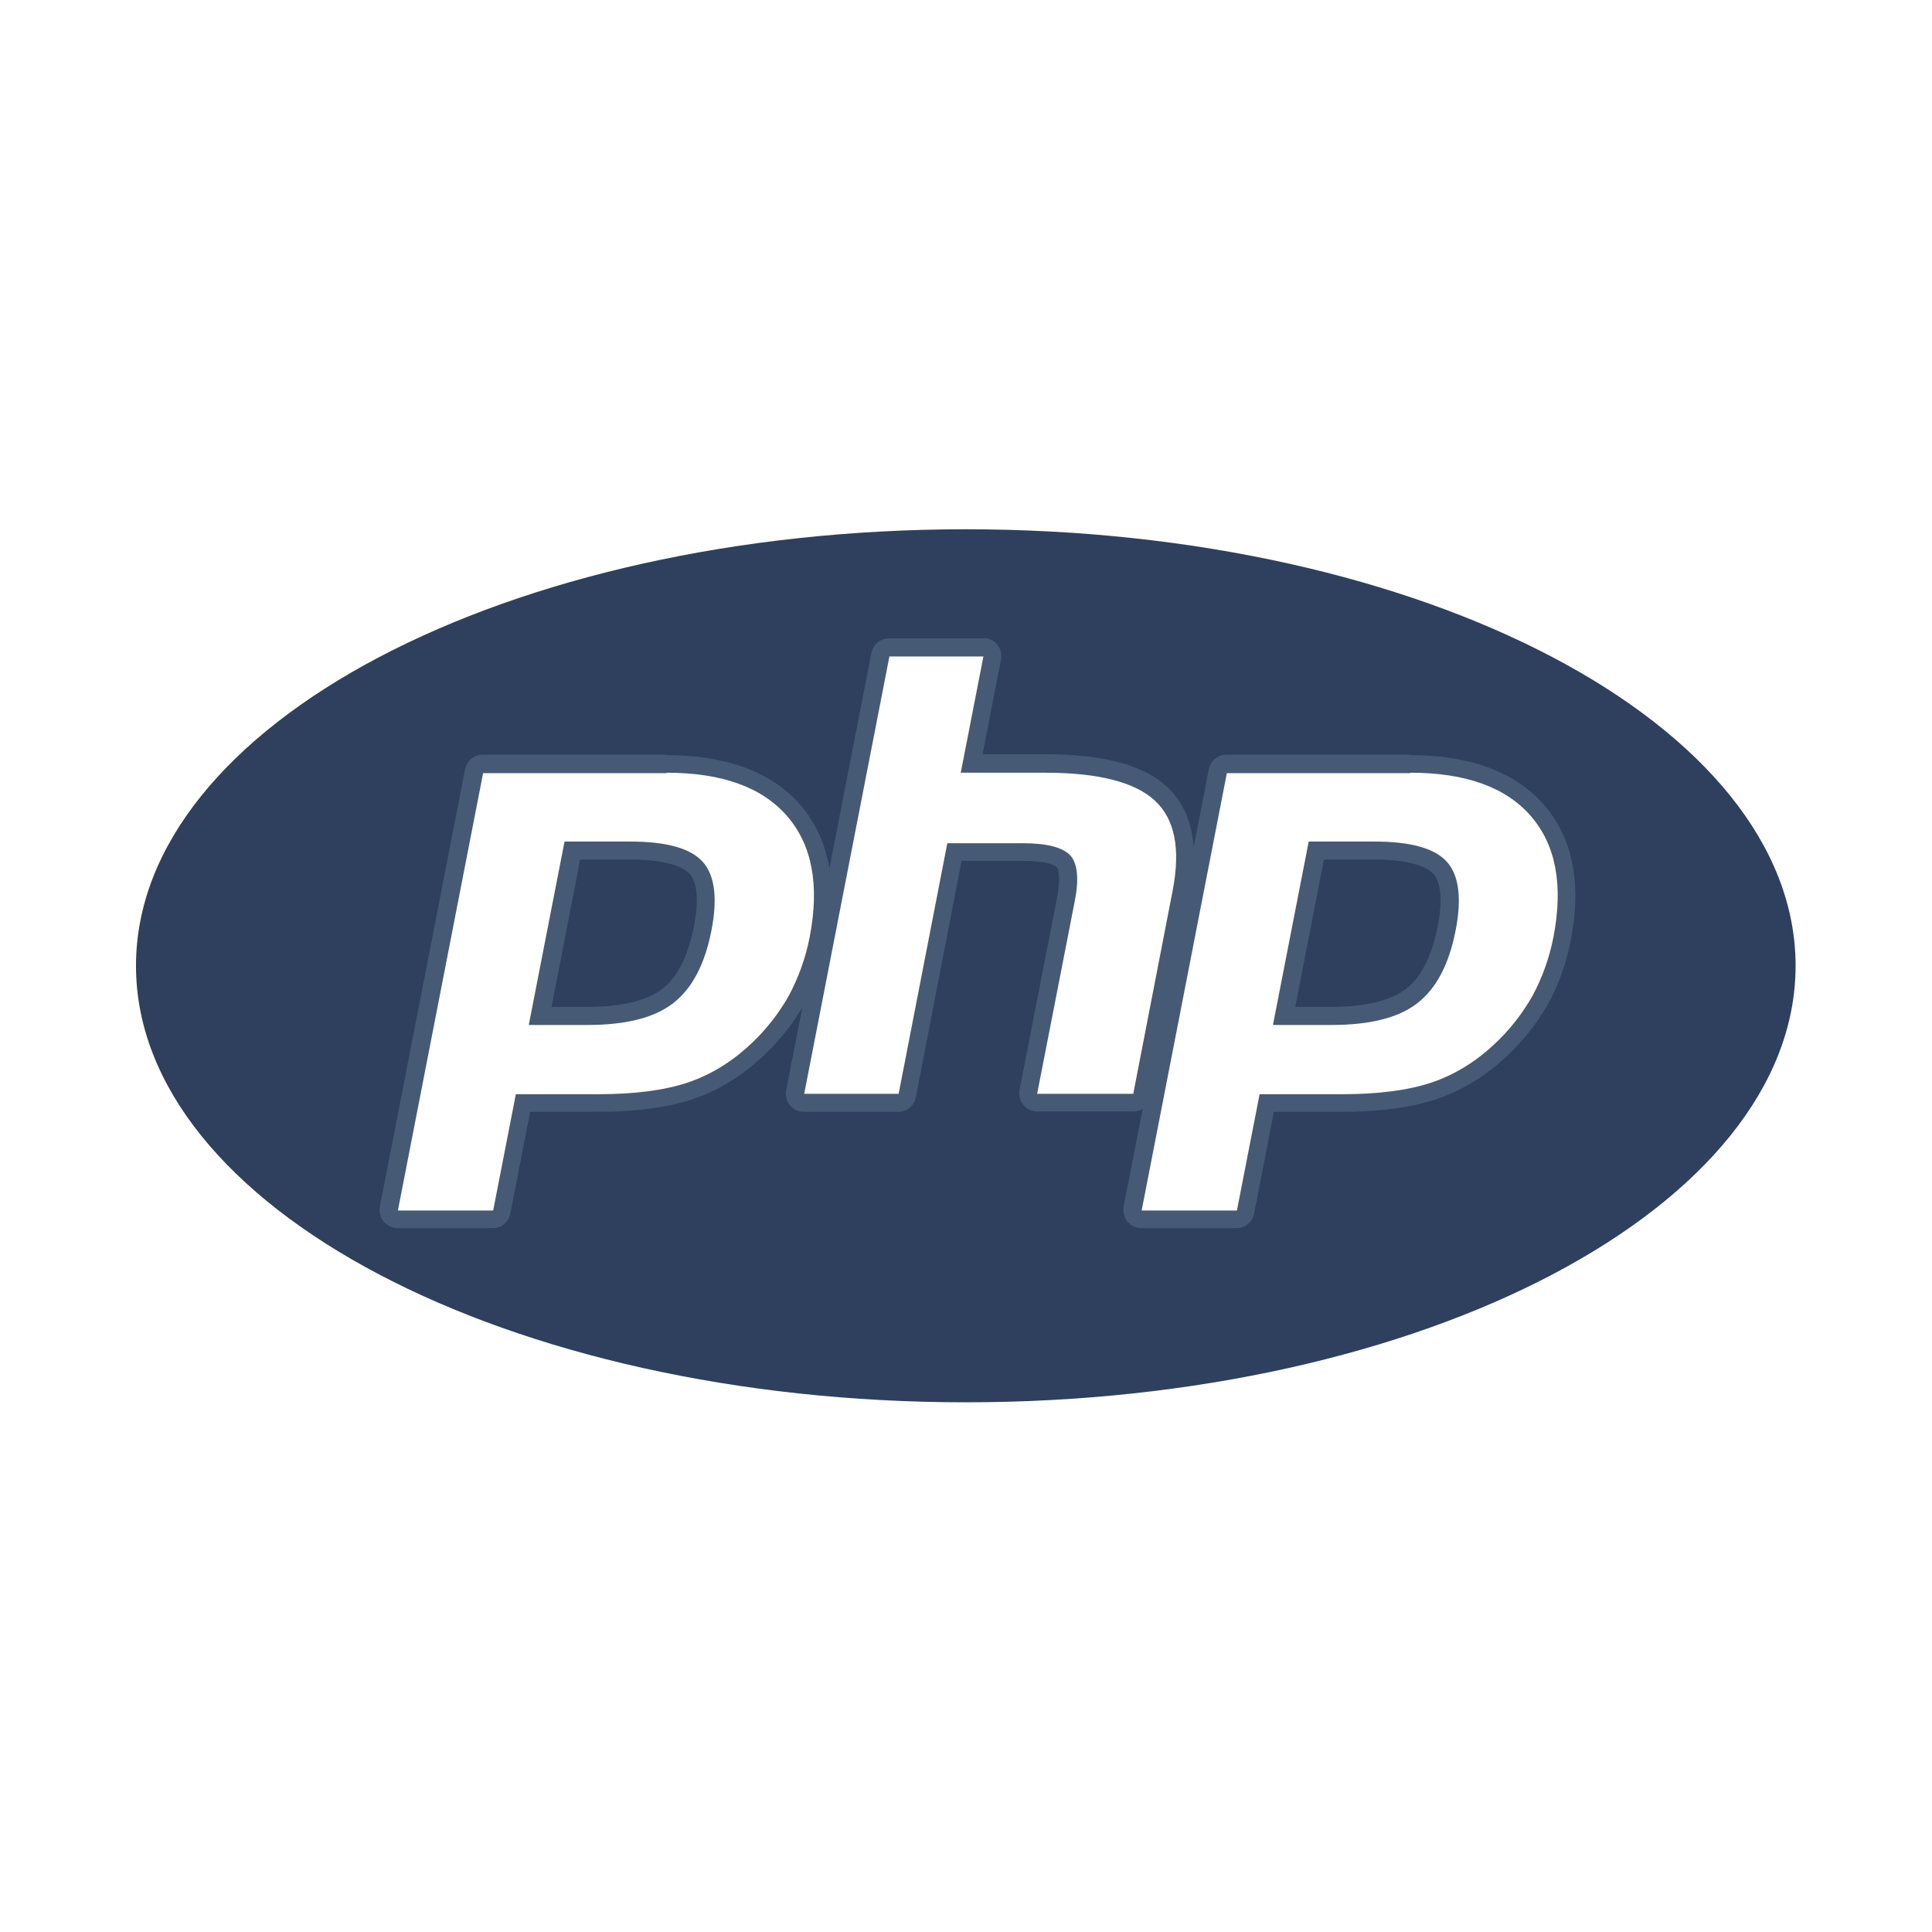<?xml version="1.0" encoding="UTF-8"?>
<!DOCTYPE svg PUBLIC "-//W3C//DTD SVG 1.1//EN" "http://www.w3.org/Graphics/SVG/1.1/DTD/svg11.dtd">
<!-- Creator: CorelDRAW 2018 (64-Bit) -->
<svg xmlns="http://www.w3.org/2000/svg" xml:space="preserve" width="39.687mm" height="39.687mm" version="1.1" style="shape-rendering:geometricPrecision; text-rendering:geometricPrecision; image-rendering:optimizeQuality; fill-rule:evenodd; clip-rule:evenodd"
viewBox="0 0 46.03 46.03"
 xmlns:xlink="http://www.w3.org/1999/xlink">
 <defs>
  <style type="text/css">
   <![CDATA[
    .fil1 {fill:none}
    .fil0 {fill:#2E405E}
    .fil2 {fill:#465A76;fill-rule:nonzero}
   ]]>
  </style>
 </defs>
 <g id="Слой_x0020_1">
  <path id="path3462" class="fil0" d="M3.24 23.01c0,5.74 8.85,10.4 19.77,10.4l0 0c10.92,0 19.77,-4.66 19.77,-10.4l0 0c0,-5.74 -8.85,-10.4 -19.77,-10.4l0 0c-10.92,0 -19.77,4.66 -19.77,10.4zm10.74 1.19c0.86,0 1.51,-0.16 1.91,-0.47 0.4,-0.31 0.68,-0.85 0.83,-1.6 0.14,-0.7 0.08,-1.19 -0.15,-1.46 -0.24,-0.27 -0.77,-0.41 -1.57,-0.41l-1.38 0 -0.76 3.93 1.12 0zm-4.51 4.85c-0.06,0 -0.12,-0.03 -0.17,-0.08 -0.04,-0.05 -0.06,-0.11 -0.05,-0.18l2.03 -10.42c0.02,-0.1 0.11,-0.17 0.21,-0.17l4.37 0c1.37,0 2.39,0.37 3.04,1.11 0.65,0.74 0.84,1.77 0.59,3.07 -0.1,0.53 -0.28,1.02 -0.53,1.46 -0.25,0.44 -0.57,0.85 -0.97,1.21 -0.47,0.44 -1.01,0.76 -1.59,0.95 -0.57,0.19 -1.31,0.28 -2.18,0.28l-1.77 0 -0.5 2.6c-0.02,0.1 -0.11,0.17 -0.21,0.17l-2.27 0 0 0zm15.23 -2.77c-0.06,0 -0.12,-0.03 -0.17,-0.08 -0.04,-0.05 -0.06,-0.11 -0.05,-0.18l0.9 -4.61c0.09,-0.44 0.06,-0.75 -0.06,-0.89 -0.08,-0.08 -0.3,-0.22 -0.97,-0.22l-1.62 0 -1.13 5.8c-0.02,0.1 -0.11,0.17 -0.21,0.17l-2.25 0c-0.06,0 -0.12,-0.03 -0.17,-0.08 -0.04,-0.05 -0.06,-0.11 -0.04,-0.18l2.03 -10.42c0.02,-0.1 0.11,-0.17 0.21,-0.17l2.25 0c0.06,0 0.12,0.03 0.17,0.08 0.04,0.05 0.06,0.11 0.05,0.18l-0.49 2.52 1.75 0c1.33,0 2.23,0.23 2.76,0.72 0.54,0.49 0.7,1.28 0.5,2.34l-0.94 4.85c-0.02,0.1 -0.11,0.17 -0.21,0.17l-2.29 0zm7.01 -2.07c0.86,0 1.51,-0.16 1.91,-0.47 0.4,-0.31 0.68,-0.85 0.83,-1.6 0.14,-0.7 0.08,-1.19 -0.15,-1.46 -0.24,-0.27 -0.77,-0.41 -1.57,-0.41l-1.38 0 -0.76 3.93 1.12 0zm-4.51 4.85c-0.06,0 -0.12,-0.03 -0.17,-0.08 -0.04,-0.05 -0.06,-0.11 -0.05,-0.18l2.03 -10.42c0.02,-0.1 0.11,-0.17 0.21,-0.17l4.37 0c1.37,0 2.39,0.37 3.04,1.11 0.65,0.74 0.84,1.77 0.59,3.07 -0.1,0.53 -0.28,1.02 -0.53,1.46 -0.25,0.44 -0.57,0.85 -0.97,1.21 -0.47,0.44 -1.01,0.76 -1.59,0.95 -0.57,0.19 -1.31,0.28 -2.18,0.28l-1.77 0 -0.5 2.6c-0.02,0.1 -0.11,0.17 -0.21,0.17l-2.27 0 0 0z"/>
  <polygon class="fil1" points="-0,46.03 46.03,46.03 46.03,0 -0,0 "/>
  <g>
   <path id="path3506" class="fil2" d="M33.59 17.98l-4.37 0c-0.21,0 -0.38,0.15 -0.42,0.35l-2.03 10.42c-0.02,0.13 0.01,0.26 0.09,0.35 0.08,0.1 0.2,0.16 0.33,0.16l2.27 0c0.21,0 0.38,-0.15 0.42,-0.35l0.47 -2.42 1.59 0c0.9,0 1.66,-0.1 2.25,-0.29 0.61,-0.2 1.17,-0.54 1.67,-1 0.41,-0.38 0.75,-0.8 1.01,-1.26 0.26,-0.46 0.44,-0.97 0.55,-1.52 0.27,-1.37 0.05,-2.46 -0.64,-3.25 -0.68,-0.78 -1.76,-1.18 -3.2,-1.18l0 0zm-17.72 0l-4.37 0c-0.21,0 -0.38,0.15 -0.42,0.35l-2.03 10.42c-0.02,0.13 0.01,0.26 0.09,0.35 0.08,0.1 0.2,0.16 0.33,0.16l2.27 0c0.21,0 0.38,-0.15 0.42,-0.35l0.47 -2.42 1.59 0c0.9,0 1.66,-0.1 2.25,-0.29 0.61,-0.2 1.17,-0.54 1.67,-1 0.41,-0.38 0.75,-0.8 1.01,-1.26 0.26,-0.46 0.44,-0.97 0.55,-1.52 0.27,-1.37 0.05,-2.46 -0.64,-3.25 -0.68,-0.78 -1.76,-1.18 -3.2,-1.18l0 0zm-3.26 6.44l1.38 0c0.92,0 1.6,-0.17 2.05,-0.52 0.45,-0.35 0.75,-0.92 0.91,-1.73 0.15,-0.77 0.08,-1.32 -0.21,-1.64 -0.29,-0.32 -0.86,-0.48 -1.73,-0.48l-1.56 0 -0.85 4.36 0 0zm10.82 -9.21l-2.25 0c-0.21,0 -0.38,0.15 -0.42,0.35l-2.03 10.42c-0.02,0.13 0.01,0.26 0.09,0.35 0.08,0.1 0.2,0.16 0.33,0.16l2.25 0c0.21,0 0.38,-0.15 0.42,-0.35l1.09 -5.63 1.45 0c0.67,0 0.81,0.14 0.82,0.15 0.04,0.04 0.09,0.25 0.01,0.7l-0.9 4.61c-0.02,0.13 0.01,0.26 0.09,0.35 0.08,0.1 0.2,0.16 0.33,0.16l2.29 0c0.21,0 0.38,-0.15 0.42,-0.35l0.94 -4.85c0.22,-1.14 0.03,-1.99 -0.56,-2.54 -0.57,-0.52 -1.52,-0.77 -2.9,-0.77l-1.49 0 0.44 -2.26c0.02,-0.13 -0.01,-0.26 -0.09,-0.35 -0.08,-0.1 -0.2,-0.16 -0.33,-0.16l0 0zm6.91 9.21l1.38 0c0.92,0 1.6,-0.17 2.05,-0.52 0.45,-0.35 0.75,-0.92 0.91,-1.73 0.15,-0.77 0.08,-1.32 -0.21,-1.64 -0.29,-0.32 -0.86,-0.48 -1.73,-0.48l-1.56 0 -0.85 4.36 0 0zm3.26 -6.01c1.31,0 2.27,0.34 2.87,1.03 0.6,0.69 0.78,1.65 0.54,2.89 -0.1,0.51 -0.27,0.97 -0.5,1.4 -0.24,0.42 -0.54,0.81 -0.92,1.16 -0.45,0.42 -0.96,0.73 -1.51,0.91 -0.55,0.18 -1.26,0.27 -2.12,0.27l-1.95 0 -0.54 2.77 -2.27 0 2.03 -10.42 4.37 0 0 0zm-2.06 2.07l1.2 0c0.96,0 1.29,0.21 1.41,0.34 0.19,0.21 0.22,0.65 0.1,1.27 -0.14,0.7 -0.39,1.19 -0.75,1.47 -0.37,0.28 -0.97,0.43 -1.78,0.43l-0.86 0 0.68 -3.5zm-17.72 0l1.2 0c0.96,0 1.29,0.21 1.41,0.34 0.19,0.21 0.22,0.65 0.1,1.27 -0.14,0.7 -0.39,1.19 -0.75,1.47 -0.37,0.28 -0.97,0.43 -1.78,0.43l-0.86 0 0.68 -3.5zm2.06 -2.07c1.31,0 2.27,0.34 2.87,1.03 0.6,0.69 0.78,1.65 0.54,2.89 -0.1,0.51 -0.27,0.97 -0.5,1.4 -0.24,0.42 -0.54,0.81 -0.92,1.16 -0.45,0.42 -0.96,0.73 -1.51,0.91 -0.55,0.18 -1.26,0.27 -2.12,0.27l-1.95 0 -0.54 2.77 -2.27 0 2.03 -10.42 4.37 0zm7.55 -2.77l-0.54 2.77 2.01 0c1.26,0 2.13,0.22 2.61,0.66 0.48,0.44 0.62,1.15 0.43,2.14l-0.94 4.85 -2.29 0 0.9 -4.61c0.1,-0.52 0.06,-0.88 -0.11,-1.07 -0.18,-0.19 -0.55,-0.29 -1.13,-0.29l-1.8 0 -1.16 5.97 -2.25 0 2.03 -10.42 2.25 0zm10.17 2.77l0 0 0 0z"/>
  </g>
 </g>
</svg>
